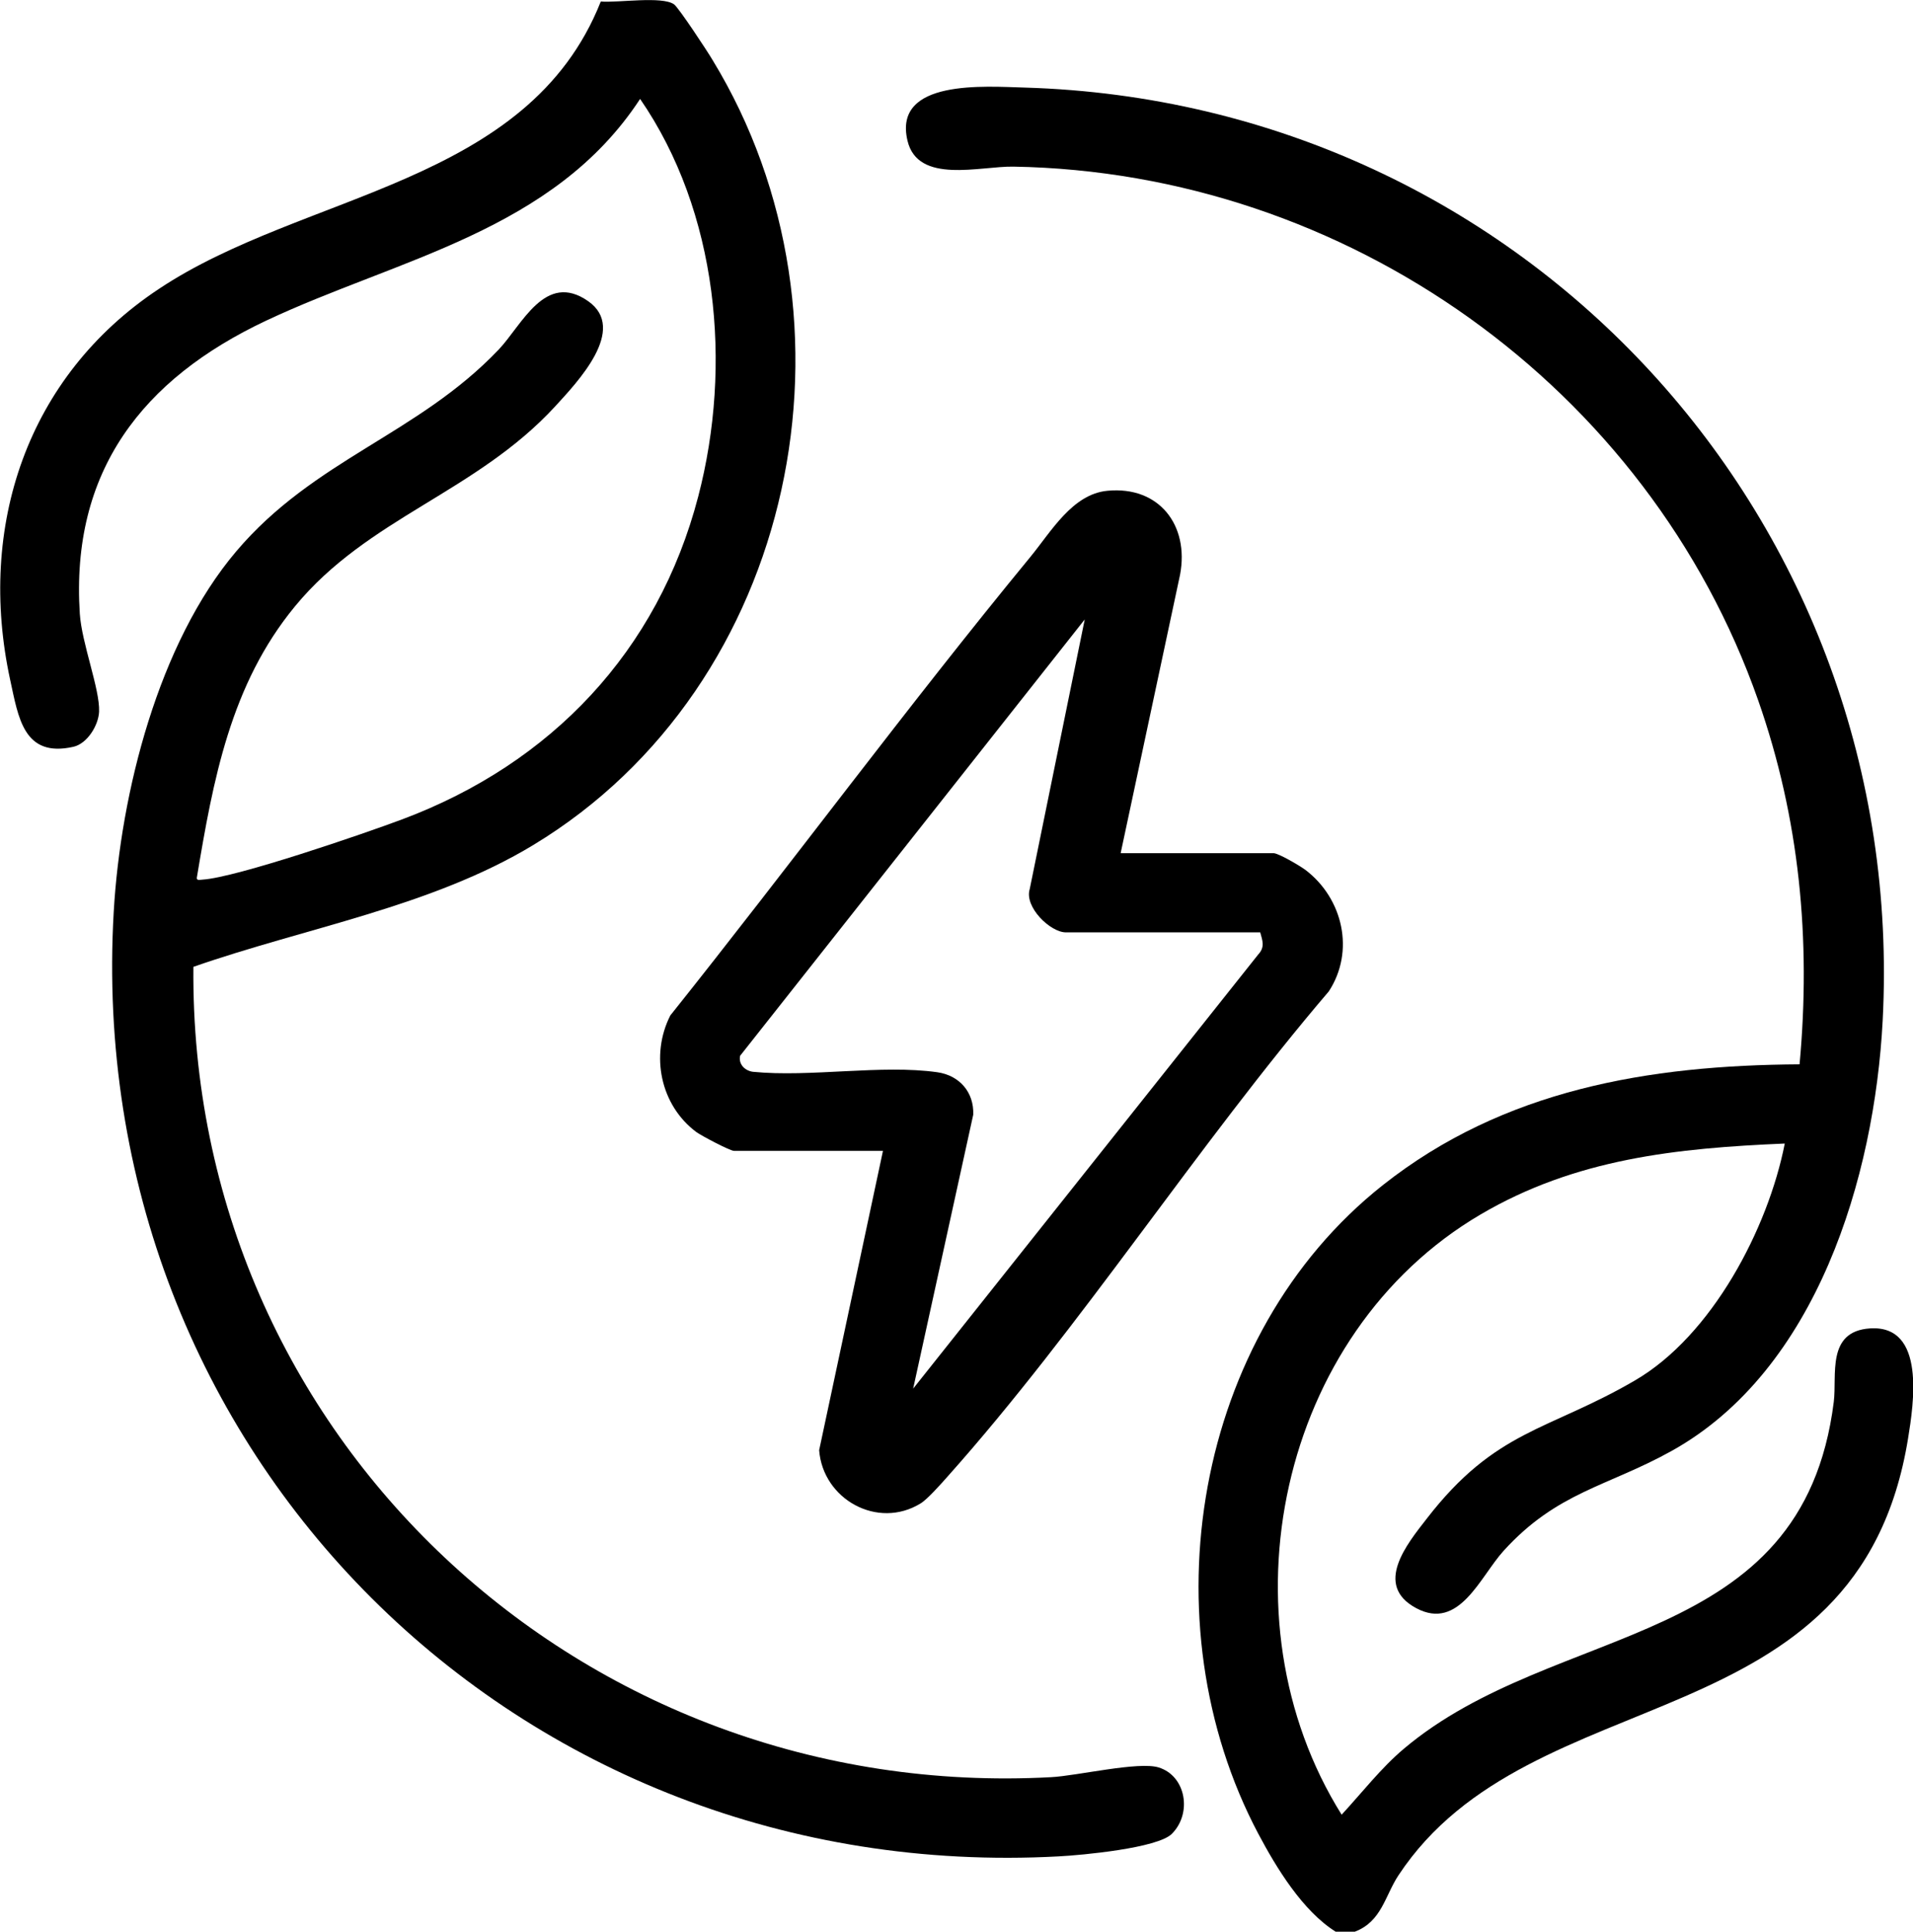 <?xml version="1.0" encoding="UTF-8"?>
<svg id="_圖層_2" data-name="圖層 2" xmlns="http://www.w3.org/2000/svg" viewBox="0 0 128 129.26">
  <g id="_圖層_1-2" data-name="圖層 1">
    <g>
      <path d="M89.37,129.26c-2.21-1.39-3.96-4.26-5.18-6.56-7.47-14.11-4.34-33.37,8.34-43.4,8.08-6.39,17.78-8.02,27.88-8.08.77-8.36,0-16.45-2.77-24.36-7.36-20.98-27.55-35.33-49.83-35.71-2.23-.04-6.4,1.2-7.09-1.74-.98-4.14,5.21-3.62,7.84-3.55,33.5.99,59.16,29.01,57.41,62.45-.55,10.45-4.4,23.37-14.12,28.78-4.3,2.39-7.65,2.73-11.24,6.68-1.58,1.74-2.97,5.38-5.85,3.84s-.6-4.31.69-5.97c4.63-6,8.14-5.88,13.95-9.27,5.15-3,8.9-10.15,10.02-15.85-7.25.31-14,1.01-20.36,4.75-13.54,7.96-17.52,27.01-9.29,40.16,1.35-1.46,2.64-3.13,4.16-4.41,10.2-8.61,26.68-6.49,28.77-23.22.22-1.78-.51-4.72,2.43-4.91,3.75-.24,2.91,5.08,2.54,7.36-3.33,20.59-25.2,15.74-34.1,29.24-.91,1.38-1.12,3.09-2.92,3.77h-1.26Z"/>
      <path d="M12.94,64.69c-.29,31.46,26.04,55.93,57.39,54.23,1.74-.09,5.85-1.07,7.2-.65,1.83.57,2.25,3.07.88,4.44-.95.96-6.02,1.43-7.58,1.51-36.18,1.96-65.32-26.97-63.22-63.22.46-7.94,2.99-17.97,8.2-24.11,5.22-6.16,12.13-7.8,17.55-13.49,1.57-1.65,3.11-5.26,5.99-3.25,2.69,1.88-.75,5.45-2.2,7.04-5.31,5.77-12.53,7.45-17.41,13.38-4.32,5.24-5.48,11.63-6.57,18.16-.03.21.22.14.38.13,2.27-.14,10.85-3.09,13.38-4.04,9.95-3.73,17.09-11.24,19.79-21.6,2.29-8.78,1.32-19.04-3.89-26.6-5.8,8.86-16.18,10.67-25.03,14.84-8.27,3.9-13.08,10.07-12.46,19.61.13,1.98,1.35,5.05,1.29,6.55-.04.91-.78,2.13-1.71,2.35-3.35.76-3.69-1.97-4.24-4.48-2.22-10.25,1.12-20.3,9.94-26.15C20.37,12.84,35.32,12.42,40.2.1c1.12.1,4.1-.38,4.9.19.31.22,2.24,3.15,2.58,3.73,10.61,17.41,5.65,41.84-11.99,52.52-6.83,4.14-15.27,5.54-22.76,8.16Z"/>
      <path d="M74.99,57.09h10.22c.33,0,1.78.85,2.15,1.13,2.5,1.91,3.31,5.43,1.55,8.12-8.79,10.29-16.58,22.46-25.54,32.5-.4.45-1.32,1.49-1.77,1.76-2.87,1.77-6.54-.27-6.79-3.56l4.27-20.03h-9.97c-.26,0-2.18-1.01-2.52-1.26-2.4-1.79-3.09-5.14-1.74-7.8,8.1-10.15,15.84-20.65,24.09-30.68,1.39-1.69,2.81-4.21,5.16-4.43,3.46-.33,5.48,2.31,4.86,5.61l-3.97,18.61ZM84.32,62.39h-13c-1.04,0-2.8-1.7-2.42-2.9l3.68-18.04-23.06,29.2c-.12.57.33,1,.86,1.07,3.84.38,8.61-.5,12.34.03,1.47.21,2.46,1.33,2.4,2.84l-4.02,18.33,23.08-29.04c.47-.5.3-.92.14-1.5Z"/>
    </g>
  </g>
</svg>